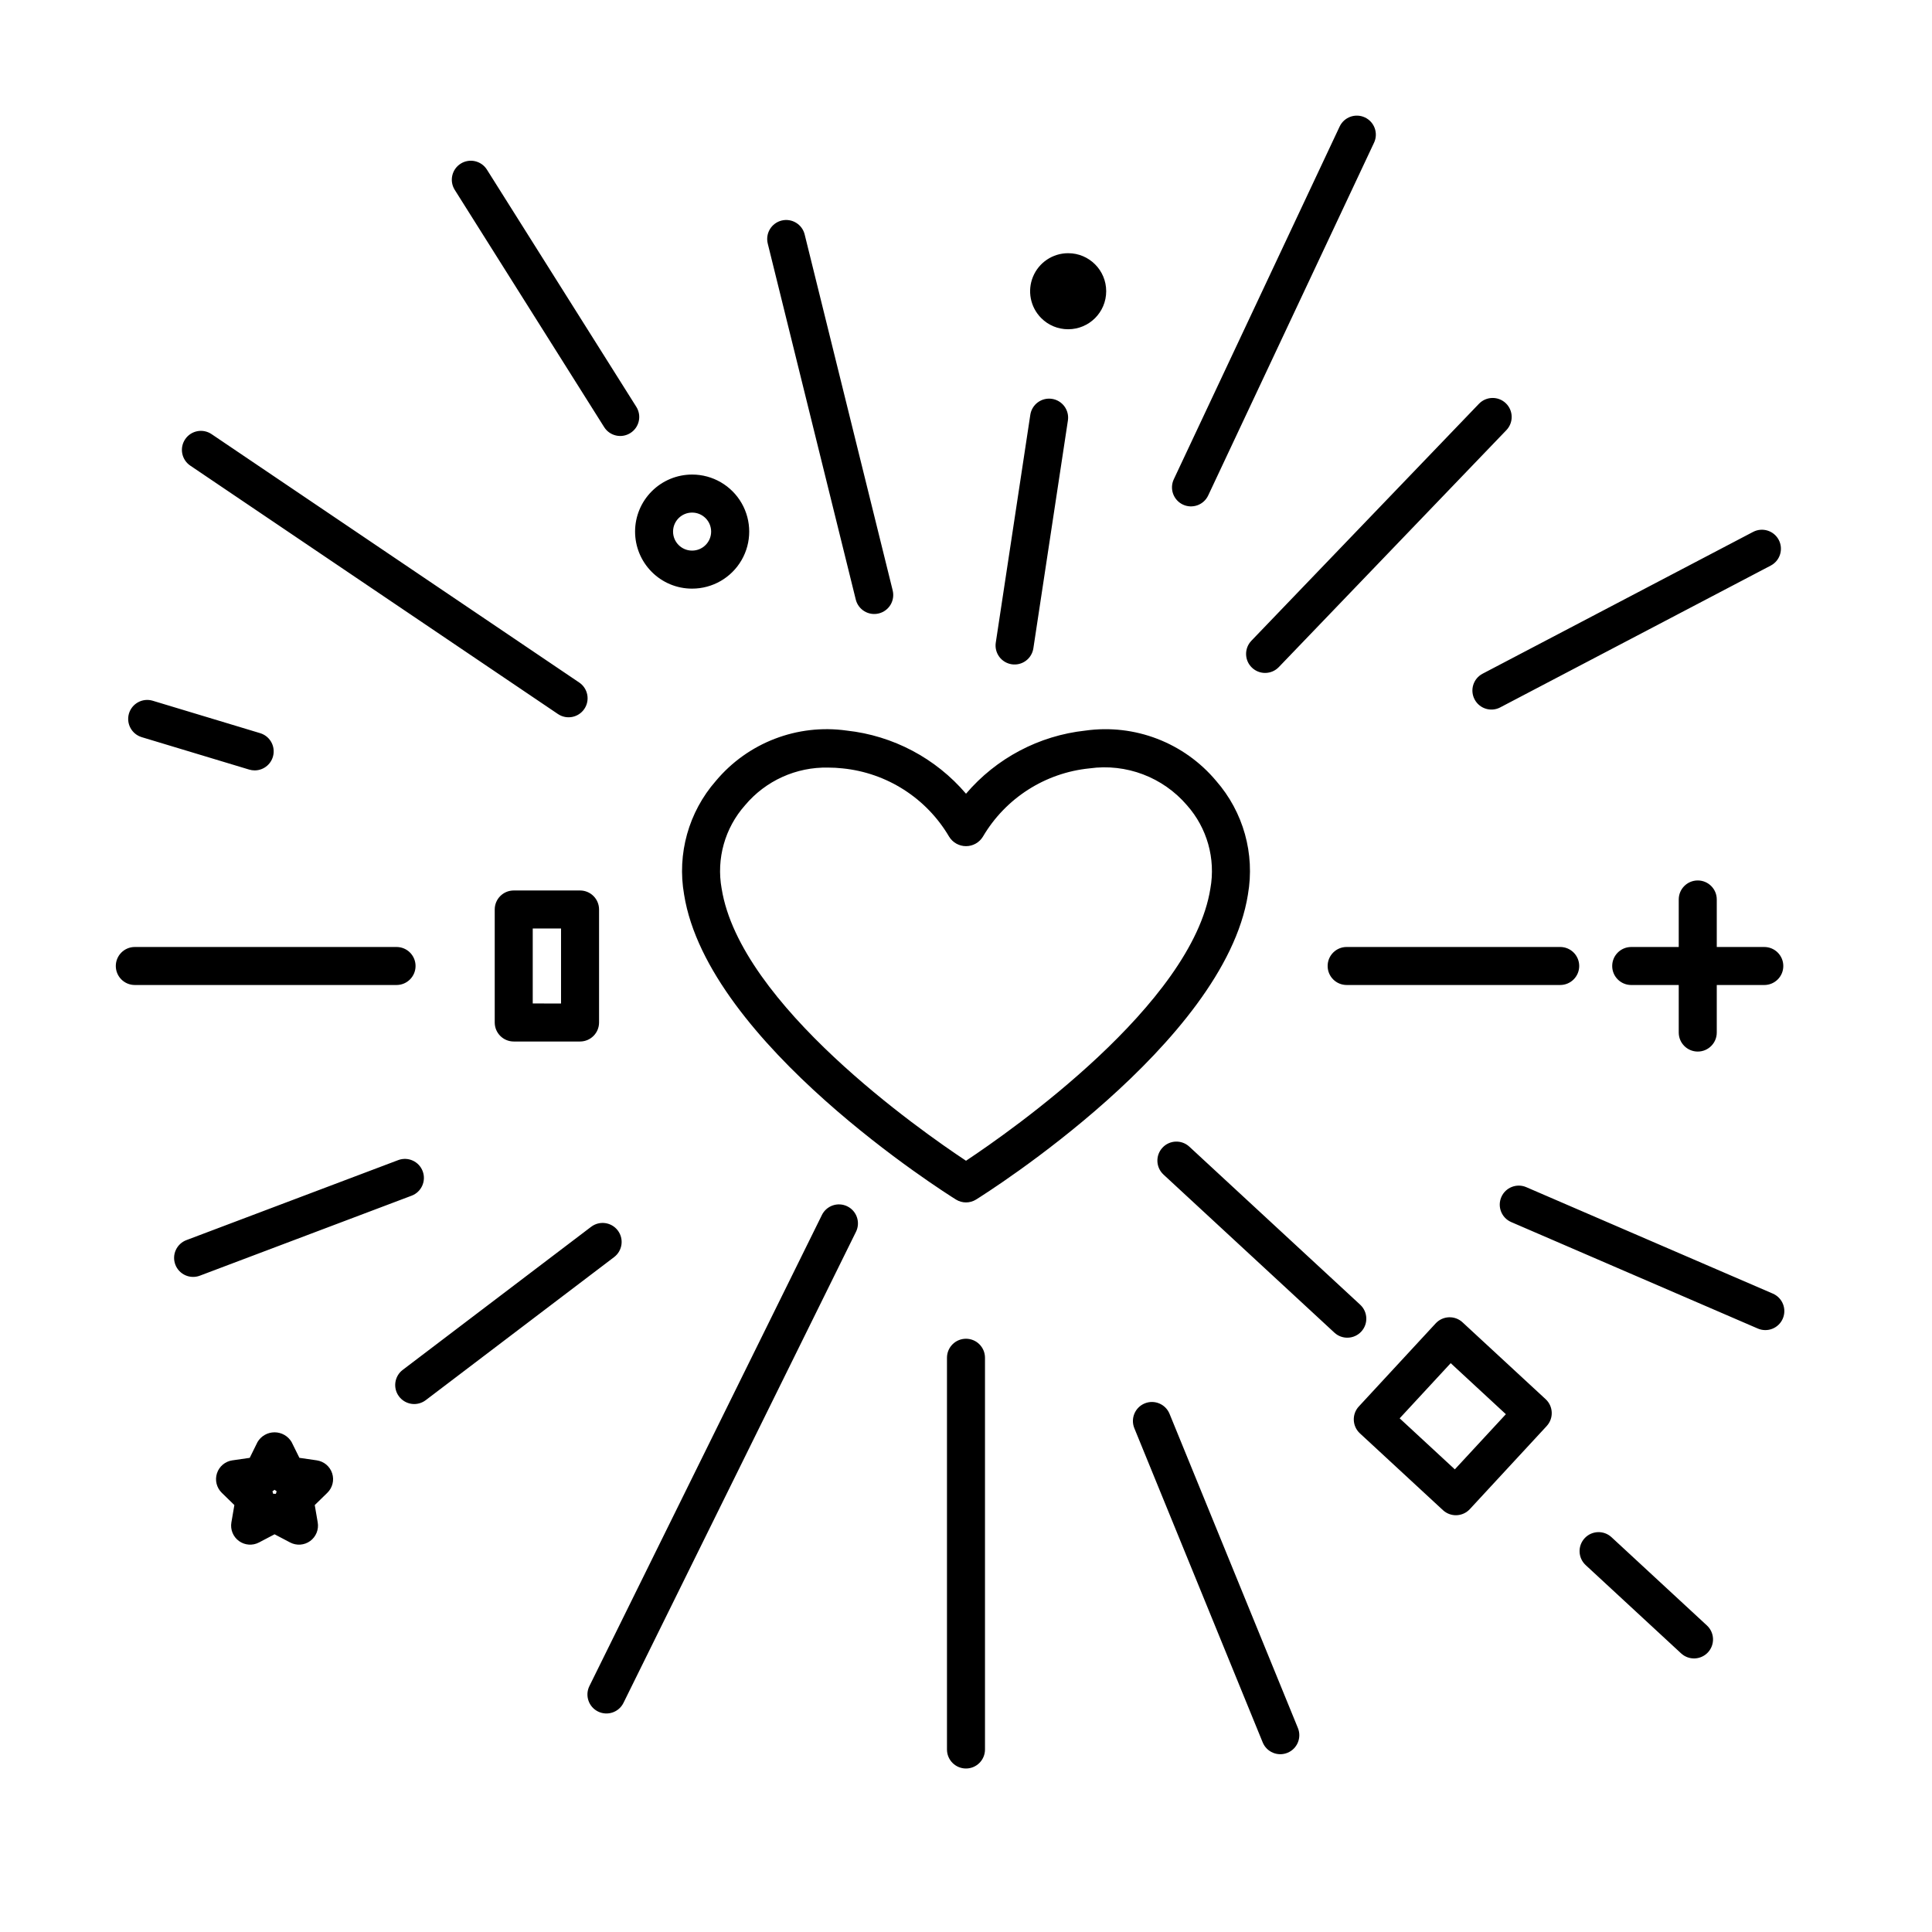 <?xml version="1.0" encoding="UTF-8"?>
<!-- Uploaded to: ICON Repo, www.svgrepo.com, Generator: ICON Repo Mixer Tools -->
<svg fill="#000000" width="800px" height="800px" version="1.1" viewBox="144 144 512 512" xmlns="http://www.w3.org/2000/svg">
 <path d="m316.7 295.54c2.82 2.848 6.664 4.453 10.676 4.453h0.039c5.398 0.004 10.391-2.871 13.098-7.543 2.707-4.672 2.715-10.434 0.02-15.113-2.695-4.68-7.68-7.566-13.082-7.574h-0.035c-4.004 0-7.844 1.59-10.676 4.418-2.836 2.828-4.434 6.668-4.438 10.672-0.008 4.004 1.574 7.848 4.398 10.688zm10.715-15.699h0.012c2.781 0.004 5.035 2.262 5.031 5.043-0.004 2.785-2.262 5.035-5.047 5.031h-0.012c-2.781-0.004-5.035-2.262-5.031-5.043 0.004-2.785 2.266-5.035 5.047-5.031zm92.508-51.555c-2.871-2.887-3.723-7.215-2.16-10.973 1.559-3.762 5.231-6.211 9.301-6.211h0.027c5.562 0.004 10.07 4.523 10.062 10.086-0.004 5.566-4.519 10.07-10.086 10.066h-0.027c-2.672 0-5.238-1.07-7.117-2.969zm168.96 189.35v-12.598h-12.594c-2.781 0-5.039-2.254-5.039-5.035 0-2.785 2.258-5.039 5.039-5.039h12.594v-12.598c0-2.781 2.258-5.035 5.039-5.035s5.039 2.254 5.039 5.035v12.598h12.594c2.781 0 5.039 2.254 5.039 5.039 0 2.781-2.258 5.035-5.039 5.035h-12.594v12.598c0 2.781-2.258 5.039-5.039 5.039s-5.039-2.258-5.039-5.039zm-410.7-84.57c0.812-2.656 3.617-4.164 6.281-3.367l28.484 8.598c2.391 0.723 3.891 3.086 3.527 5.559-0.363 2.473-2.484 4.305-4.981 4.305-0.496 0-0.988-0.074-1.461-0.215l-28.484-8.594v-0.004c-2.66-0.805-4.168-3.617-3.367-6.281zm226.85 170.75v103.82c0 2.781-2.254 5.035-5.035 5.035-2.785 0-5.039-2.254-5.039-5.035v-103.82c0-2.781 2.254-5.035 5.039-5.035 2.781 0 5.035 2.254 5.035 5.035zm-34.188-33.379-61.617 124.84v0.004c-1.23 2.496-4.25 3.519-6.746 2.289-2.492-1.23-3.516-4.254-2.285-6.746l61.617-124.84h-0.004c0.594-1.199 1.637-2.113 2.902-2.543 1.262-0.43 2.648-0.336 3.844 0.254 2.496 1.23 3.519 4.25 2.289 6.746zm-64.094 6.703-49.93 37.918c-1.066 0.809-2.406 1.16-3.731 0.98-1.324-0.184-2.523-0.883-3.332-1.945-1.684-2.215-1.25-5.379 0.965-7.059l49.93-37.918h0.004c2.215-1.684 5.375-1.25 7.059 0.965 1.684 2.215 1.25 5.375-0.965 7.059zm-53.652-16.277-56.125 21.199c-1.25 0.477-2.641 0.438-3.863-0.113-1.223-0.547-2.176-1.559-2.648-2.812-0.473-1.254-0.43-2.644 0.125-3.863 0.555-1.219 1.57-2.168 2.824-2.637l56.125-21.199c2.602-0.973 5.496 0.344 6.477 2.938 0.98 2.598-0.32 5.5-2.914 6.488zm-4.012-55.828h-69.359c-2.785 0-5.039-2.254-5.039-5.035 0-2.785 2.254-5.039 5.039-5.039h69.359c2.781 0 5.039 2.254 5.039 5.039 0 2.781-2.258 5.035-5.039 5.035zm-54.66-137.64c-1.109-0.75-1.875-1.906-2.129-3.219-0.254-1.312 0.027-2.672 0.773-3.777 1.559-2.305 4.691-2.91 6.996-1.352l97.434 65.828c2.305 1.559 2.914 4.691 1.355 6.996-1.559 2.305-4.691 2.91-6.996 1.352zm153.04-58.828c-0.328-1.301-0.125-2.676 0.562-3.824 0.691-1.148 1.809-1.977 3.109-2.297 1.301-0.324 2.68-0.113 3.824 0.582 1.145 0.691 1.969 1.816 2.285 3.117l23.32 94.301h-0.004c0.328 1.297 0.125 2.676-0.562 3.824-0.691 1.148-1.812 1.977-3.113 2.297-1.301 0.324-2.676 0.113-3.82-0.582-1.148-0.695-1.969-1.816-2.285-3.121zm60.426 105.73 9.148-60.363c0.199-1.324 0.914-2.516 1.992-3.309 1.078-0.793 2.426-1.129 3.746-0.926 1.324 0.199 2.512 0.918 3.305 1.996 0.793 1.074 1.125 2.426 0.922 3.746l-9.152 60.367c-0.199 1.32-0.914 2.512-1.992 3.305-1.074 0.797-2.422 1.129-3.746 0.93-1.32-0.203-2.512-0.918-3.305-1.996-0.789-1.078-1.121-2.426-0.918-3.75zm-143.38-119.98c-1.484-2.356-0.777-5.465 1.578-6.949 2.356-1.48 5.465-0.773 6.949 1.582l39.594 62.867c1.48 2.356 0.773 5.465-1.582 6.945-2.352 1.484-5.465 0.777-6.945-1.578zm190.56 76.688 43.945-93.469c1.184-2.516 4.184-3.598 6.699-2.414 2.519 1.184 3.602 4.184 2.418 6.699l-43.945 93.469c-0.566 1.215-1.59 2.152-2.848 2.606-1.258 0.457-2.648 0.395-3.859-0.176-1.211-0.57-2.144-1.598-2.598-2.859-0.453-1.258-0.383-2.644 0.188-3.856zm20.555 42.801 60.309-62.797c1.93-2.004 5.117-2.07 7.125-0.141 2.008 1.926 2.07 5.117 0.145 7.125l-60.309 62.793c-1.93 2.008-5.117 2.07-7.125 0.141-2.008-1.926-2.07-5.117-0.141-7.121zm61.273 8.734 71.684-37.578c2.465-1.293 5.512-0.344 6.805 2.121 1.289 2.465 0.34 5.512-2.125 6.801l-71.684 37.578v0.004c-2.465 1.293-5.512 0.34-6.801-2.125-1.293-2.465-0.344-5.508 2.121-6.801zm20.566 72.418c2.781 0 5.039 2.254 5.039 5.039 0 2.781-2.258 5.035-5.039 5.035h-56.59c-2.781 0-5.039-2.254-5.039-5.035 0-2.785 2.258-5.039 5.039-5.039zm38.887 179.81c0.98 0.906 1.559 2.168 1.613 3.5 0.051 1.336-0.43 2.637-1.336 3.621-0.91 0.98-2.172 1.559-3.504 1.609-1.336 0.051-2.637-0.43-3.617-1.336l-25.293-23.398c-2.039-1.891-2.164-5.074-0.273-7.117 1.891-2.043 5.074-2.164 7.117-0.277zm-91.609-77.879c-0.906 0.98-2.168 1.559-3.504 1.609-1.336 0.055-2.637-0.426-3.617-1.336l-45.293-41.895h0.004c-2.043-1.891-2.164-5.074-0.273-7.117 1.887-2.039 5.074-2.164 7.117-0.277l45.293 41.895h-0.004c2.043 1.891 2.168 5.078 0.277 7.121zm111.71-3.441c-0.527 1.227-1.523 2.195-2.766 2.688s-2.629 0.469-3.856-0.062l-65.344-28.211c-2.555-1.102-3.731-4.066-2.625-6.621 1.102-2.555 4.066-3.731 6.621-2.629l65.344 28.211c1.227 0.531 2.191 1.527 2.684 2.769 0.492 1.242 0.473 2.629-0.059 3.856zm-128.5 108.49c1.055 2.578-0.18 5.519-2.754 6.57-2.578 1.055-5.519-0.18-6.574-2.754l-34.023-83.281c-1.043-2.574 0.191-5.508 2.762-6.559s5.508 0.176 6.566 2.742zm-260-70.93-4.613-0.668-2.066-4.184c-0.945-1.598-2.664-2.578-4.519-2.578s-3.574 0.98-4.516 2.582l-2.062 4.184-4.613 0.668v-0.004c-1.898 0.277-3.477 1.605-4.07 3.43-0.594 1.824-0.098 3.824 1.273 5.164l3.34 3.258-0.789 4.598c-0.324 1.891 0.453 3.801 2.008 4.93 1.551 1.125 3.606 1.273 5.305 0.383l4.129-2.168 4.129 2.168h-0.004c1.699 0.891 3.758 0.742 5.309-0.383 1.551-1.129 2.328-3.039 2.004-4.93l-0.789-4.598 3.34-3.258c1.375-1.34 1.867-3.34 1.273-5.164-0.594-1.824-2.168-3.152-4.066-3.43zm-10.848 8.871c-0.117-0.008-0.234-0.012-0.348-0.012-0.117 0-0.234 0.004-0.348 0.012h-0.004c-0.055-0.223-0.125-0.445-0.215-0.66 0.199-0.125 0.387-0.262 0.566-0.41 0.18 0.148 0.367 0.285 0.562 0.406-0.086 0.219-0.16 0.438-0.215 0.664zm116.61-188.94c-7.223 8.254-10.32 19.328-8.426 30.129 6.281 39.434 69.363 79.152 72.047 80.824 1.629 1.016 3.695 1.016 5.328 0 2.684-1.672 65.762-41.391 72.047-80.824h-0.004c1.895-10.801-1.203-21.875-8.422-30.129-8.484-10.125-21.586-15.164-34.664-13.324-12.289 1.336-23.605 7.32-31.621 16.73-8.02-9.41-19.332-15.395-31.621-16.734-13.082-1.836-26.184 3.203-34.664 13.328zm61.809 14.785h-0.004c0.953 1.562 2.652 2.516 4.481 2.516s3.523-0.953 4.477-2.516c5.988-10.195 16.488-16.922 28.254-18.098 9.715-1.359 19.453 2.328 25.828 9.781 5.34 6.016 7.625 14.152 6.199 22.07-4.883 30.695-52.844 64.227-64.758 72.133-11.918-7.898-59.863-41.398-64.758-72.125h-0.004c-1.426-7.922 0.859-16.059 6.199-22.078 5.453-6.504 13.566-10.18 22.055-9.988 1.262 0 2.519 0.07 3.773 0.207 11.77 1.176 22.266 7.902 28.254 18.098zm-115.38 14.262c-2.785 0-5.039 2.254-5.039 5.035v29.949c0 2.781 2.254 5.039 5.039 5.039h17.574c2.781 0 5.035-2.258 5.035-5.039v-29.949c0-2.781-2.254-5.035-5.035-5.035zm12.535 29.949-7.5-0.004v-19.871h7.5zm238.91 84.5v-0.004c-2.039-1.891-5.227-1.766-7.117 0.273l-20.367 22.02h-0.004c-1.887 2.043-1.762 5.231 0.277 7.121l22.02 20.367c0.98 0.906 2.281 1.387 3.617 1.336s2.594-0.633 3.504-1.613l20.367-22.016h-0.004c1.891-2.043 1.77-5.231-0.273-7.121zm-2.047 38.961-14.621-13.523 13.527-14.621 14.621 13.527z"/>
</svg>